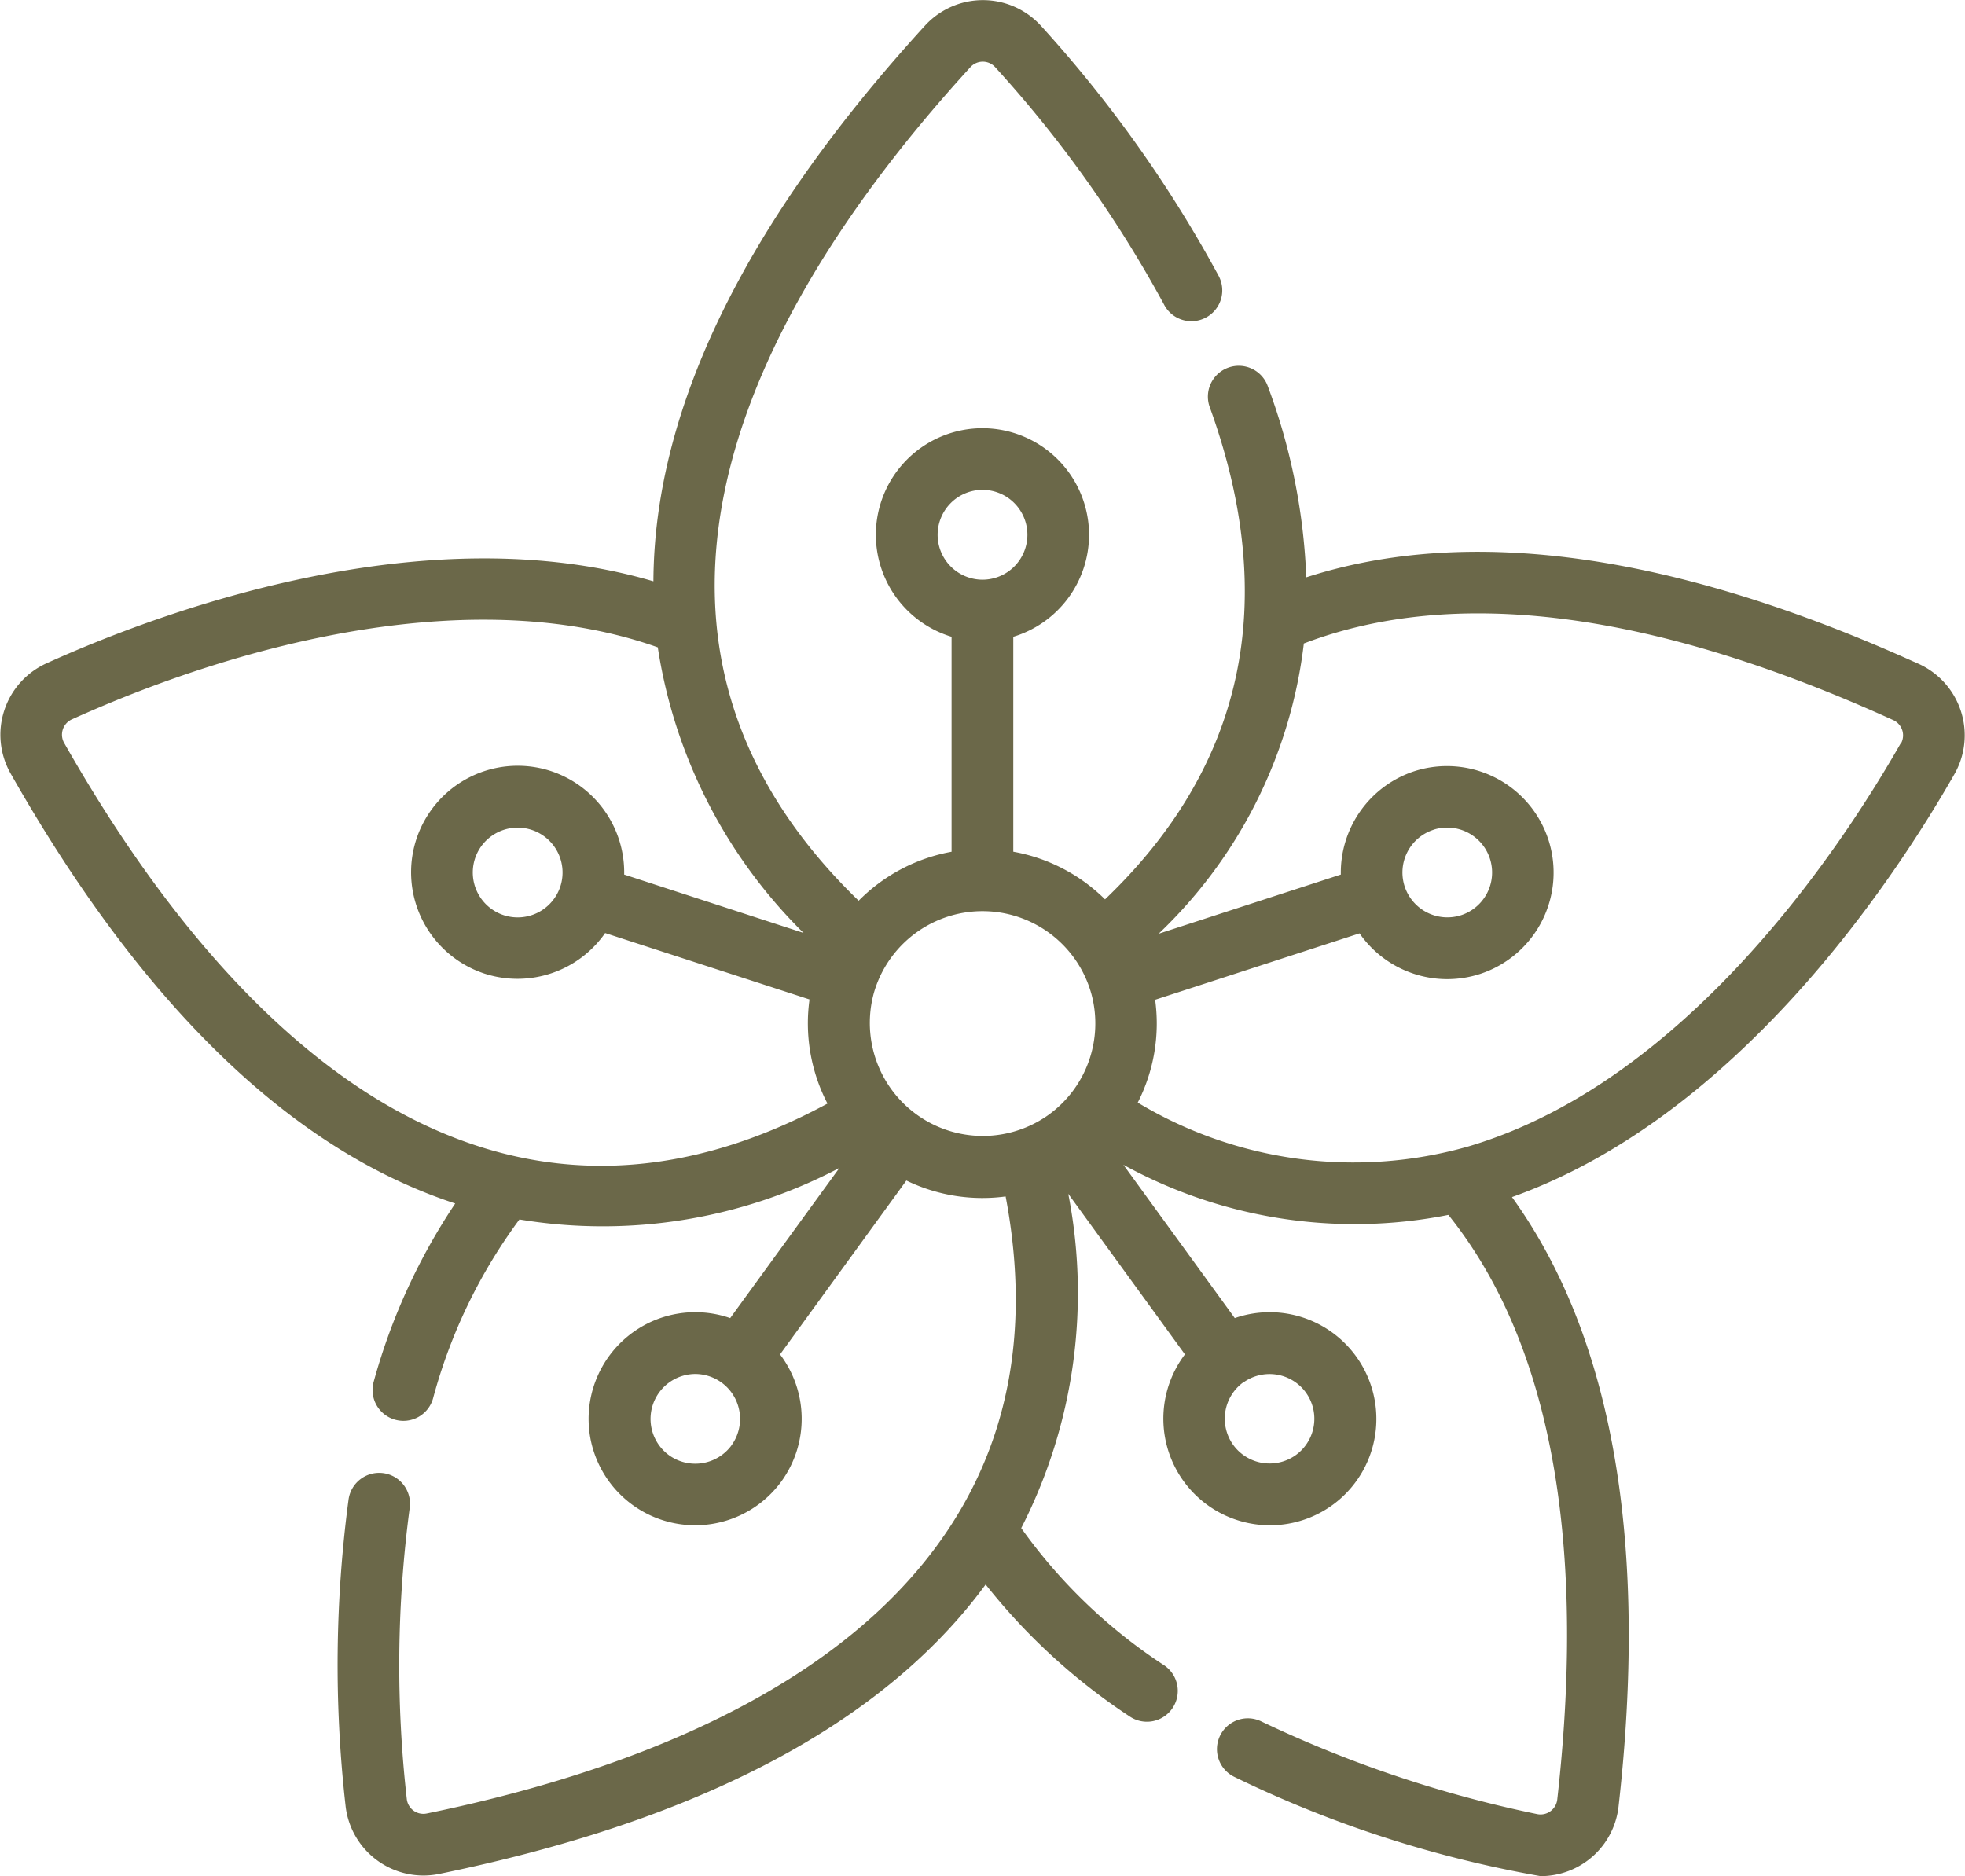 <svg xmlns="http://www.w3.org/2000/svg" width="57.479" height="54.882" viewBox="0 0 57.479 54.882"><path id="Path_591" data-name="Path 591" d="M56.104 19.468c-7.134-3.238-13.154-4.079-17.941-2.511a17.885 17.885 0 0 0-1.126-5.644.852.852 0 0 0-1.092-.512.853.853 0 0 0-.512 1.091c2.066 5.706 1.018 10.56-3.11 14.488a5.036 5.036 0 0 0-2.733-1.422v-6.367a3.071 3.071 0 0 0 2.216-2.946 3.071 3.071 0 0 0-3.068-3.068 3.071 3.071 0 0 0-3.068 3.068 3.071 3.071 0 0 0 2.215 2.946v6.368a5.048 5.048 0 0 0-2.767 1.461c-7.7-7.414-3.955-16.625 3.23-24.488a.539.539 0 0 1 .8 0 35.28 35.28 0 0 1 4.949 6.959.85.85 0 0 0 1.151.356.851.851 0 0 0 .356-1.151A37.074 37.074 0 0 0 30.41.785a2.247 2.247 0 0 0-3.318 0c-4.107 4.5-7.929 10.228-7.929 16.287-6.74-2.015-14.517.9-17.782 2.378a2.245 2.245 0 0 0-1.027 3.154c3.868 6.814 8.244 11.031 13.04 12.576a17.855 17.855 0 0 0-2.413 5.248.852.852 0 0 0 .583 1.054.85.85 0 0 0 1.054-.583 15.635 15.635 0 0 1 2.554-5.279 14.829 14.829 0 0 0 9.55-1.6l-3.344 4.6a3.07 3.07 0 0 0-4.073 3.366 3.069 3.069 0 0 0 5.511 1.323 3.072 3.072 0 0 0-.061-3.686l3.742-5.151a5.049 5.049 0 0 0 2.959.473c2.038 10.612-6.39 15.988-16.961 18.156a.538.538 0 0 1-.646-.469 34.877 34.877 0 0 1 .085-8.521.852.852 0 0 0-.723-.965.854.854 0 0 0-.965.724 36.607 36.607 0 0 0-.088 8.95 2.242 2.242 0 0 0 2.682 1.951c8.627-1.768 13.432-4.978 15.99-8.5a17.946 17.946 0 0 0 4.242 3.9.851.851 0 0 0 1.183-.228.853.853 0 0 0-.228-1.184 15.63 15.63 0 0 1-4.213-4.051 15.053 15.053 0 0 0 1.339-10l3.57 4.914a3.069 3.069 0 0 0 2.425 4.949 3.06 3.06 0 0 0 3.026-2.586A3.071 3.071 0 0 0 36.1 38.62l-3.413-4.7a14 14 0 0 0 9.7 1.566c3.647 4.522 3.866 11.381 3.216 17.154a.542.542 0 0 1-.645.48 35.3 35.3 0 0 1-8.082-2.715.852.852 0 0 0-1.141.39.852.852 0 0 0 .39 1.14 33.682 33.682 0 0 0 8.943 2.9 2.241 2.241 0 0 0 2.228-2c.679-6.012.413-12.948-3.148-17.84 6.63-2.335 11.2-9.262 12.979-12.373a2.246 2.246 0 0 0-1.024-3.156zM1.833 21.76A.542.542 0 0 1 2.08 21c5.12-2.312 11.883-4 17.206-2.1h0a14.862 14.862 0 0 0 4.407 8.506l-5.486-1.786a3.071 3.071 0 0 0-2.118-3.018 3.071 3.071 0 0 0-3.865 1.97 3.071 3.071 0 0 0 1.97 3.865 3.076 3.076 0 0 0 3.487-1.2l6.054 1.967a5.037 5.037 0 0 0 .537 3.1c-9.482 5.16-17.108-1.156-22.441-10.548zm14.606 4.186a1.364 1.364 0 0 1-1.718.875 1.365 1.365 0 0 1-.875-1.718 1.364 1.364 0 0 1 1.718-.875 1.364 1.364 0 0 1 .875 1.718zm5 16.365a1.365 1.365 0 0 1-1.9.3 1.365 1.365 0 0 1 .8-2.467 1.365 1.365 0 0 1 1.1 2.165zm5.938-26.666a1.365 1.365 0 0 1 1.363-1.364 1.364 1.364 0 0 1 1.363 1.364 1.365 1.365 0 0 1-1.363 1.363 1.365 1.365 0 0 1-1.363-1.363zm3.281 17.039s0 0 0 0a3.355 3.355 0 0 1-5.14-3.664 3.356 3.356 0 0 1 6.457.051 3.345 3.345 0 0 1-1.317 3.613zm5.679 7.721a1.363 1.363 0 0 1 1.9.3 1.361 1.361 0 0 1-.3 1.9 1.365 1.365 0 0 1-1.9-.3 1.366 1.366 0 0 1 .3-1.906zm19.3-18.626c-1.728 3.03-6.263 9.915-12.675 11.808a12.3 12.3 0 0 1-9.747-1.313 5.039 5.039 0 0 0 .519-3.061h0l6.055-1.967a3.074 3.074 0 0 0 3.487 1.2 3.071 3.071 0 0 0 1.97-3.865 3.071 3.071 0 0 0-3.865-1.97 3.073 3.073 0 0 0-2.109 3.009l-5.579 1.813a13.935 13.935 0 0 0 4.4-8.644c4.45-1.712 10.265-.969 17.306 2.231a.541.541 0 0 1 .248.76zm-13.731 2.449a1.364 1.364 0 0 1 .852 2.592 1.365 1.365 0 0 1-1.718-.875 1.364 1.364 0 0 1 .875-1.718zm0 0" fill="#6b6849" stroke="#6b6849" stroke-width=".1"/></svg>